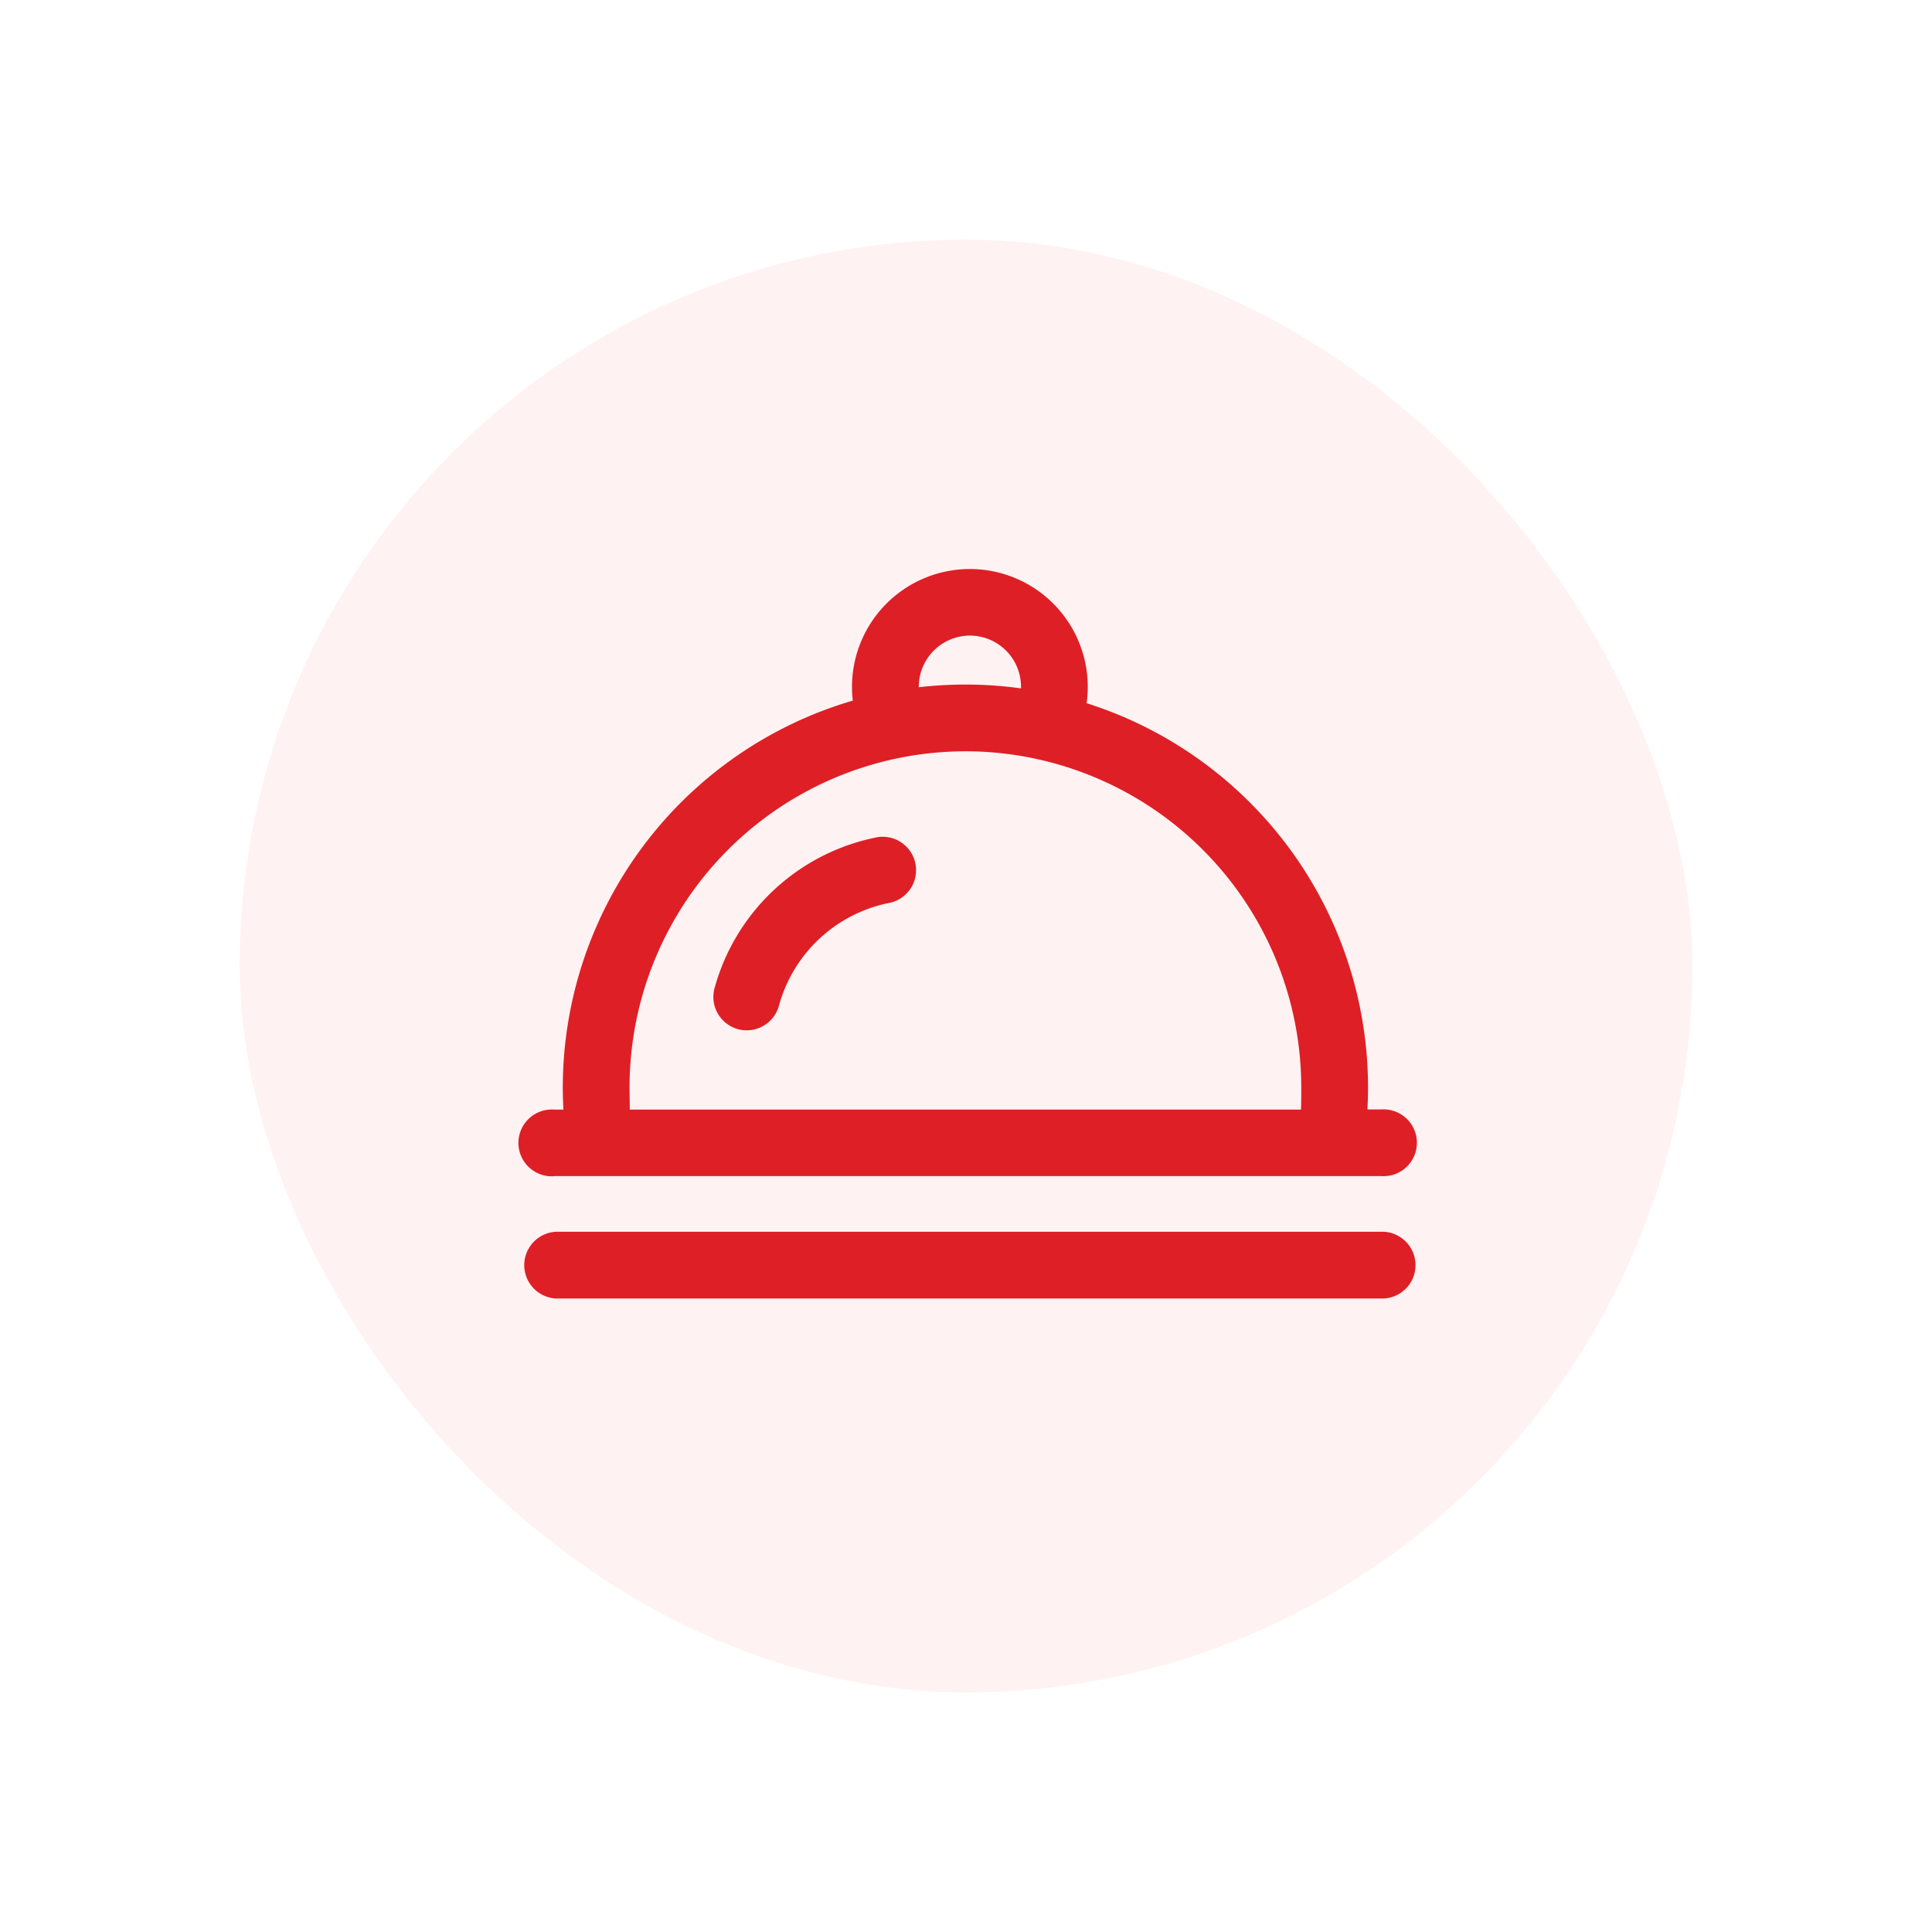<svg xmlns="http://www.w3.org/2000/svg" xmlns:xlink="http://www.w3.org/1999/xlink" width="133" height="133" viewBox="0 0 133 133">
  <defs>
    <filter id="矩形_2812" x="0" y="0" width="133" height="133" filterUnits="userSpaceOnUse">
      <feOffset input="SourceAlpha"/>
      <feGaussianBlur stdDeviation="5.5" result="blur"/>
      <feFlood flood-color="#979797" flood-opacity="0.118"/>
      <feComposite operator="in" in2="blur"/>
      <feComposite in="SourceGraphic"/>
    </filter>
  </defs>
  <g id="组_6639" data-name="组 6639" transform="translate(-794.5 -3253.5)">
    <g id="组_6229" data-name="组 6229" transform="translate(-5 -1337)">
      <g transform="matrix(1, 0, 0, 1, 799.5, 4590.5)" filter="url(#矩形_2812)">
        <rect id="矩形_2812-2" data-name="矩形 2812" width="100" height="100" rx="50" transform="translate(16.5 16.5)" fill="#fff2f2"/>
      </g>
      <g id="组_6225" data-name="组 6225" transform="translate(835.333 4629.667)">
        <path id="路径_1515" data-name="路径 1515" d="M2.3,41.916H59.263a2.3,2.3,0,1,0,0-4.591H58.3c.028-.509.043-1.024.043-1.543A27.771,27.771,0,0,0,38.972,9.36a8.616,8.616,0,0,0,.077-1.132,8.115,8.115,0,1,0-16.175.953A27.771,27.771,0,0,0,2.91,35.791c0,.509.015,1.024.043,1.543H2.3a2.3,2.3,0,1,0,0,4.591ZM30.934,4.706a3.524,3.524,0,0,1,3.521,3.521v.114a27.462,27.462,0,0,0-3.823-.265,28.339,28.339,0,0,0-3.215.185V8.227a3.527,3.527,0,0,1,3.518-3.521Zm-.309,7.964A23.142,23.142,0,0,1,53.746,35.791c0,.287,0,.972-.015,1.543H7.52c0-.562-.015-1.234-.015-1.543A23.142,23.142,0,0,1,30.628,12.671ZM59.418,45.746H2.45a2.3,2.3,0,0,0,0,4.595H59.418a2.3,2.3,0,0,0,0-4.595Z" transform="translate(0 -0.118)" fill="#de1f26"/>
        <path id="路径_1516" data-name="路径 1516" d="M272.3,389.754a2.36,2.36,0,0,0,.6.077,2.3,2.3,0,0,0,2.216-1.7,9.874,9.874,0,0,1,7.489-7.051,2.3,2.3,0,1,0-.926-4.5,14.5,14.5,0,0,0-11,10.359,2.3,2.3,0,0,0,1.626,2.814Z" transform="translate(-257.325 -358.07)" fill="#de1f26"/>
      </g>
    </g>
    <rect id="矩形_2968" data-name="矩形 2968" width="120" height="120" transform="translate(801 3260)" fill="none"/>
  </g>
</svg>
